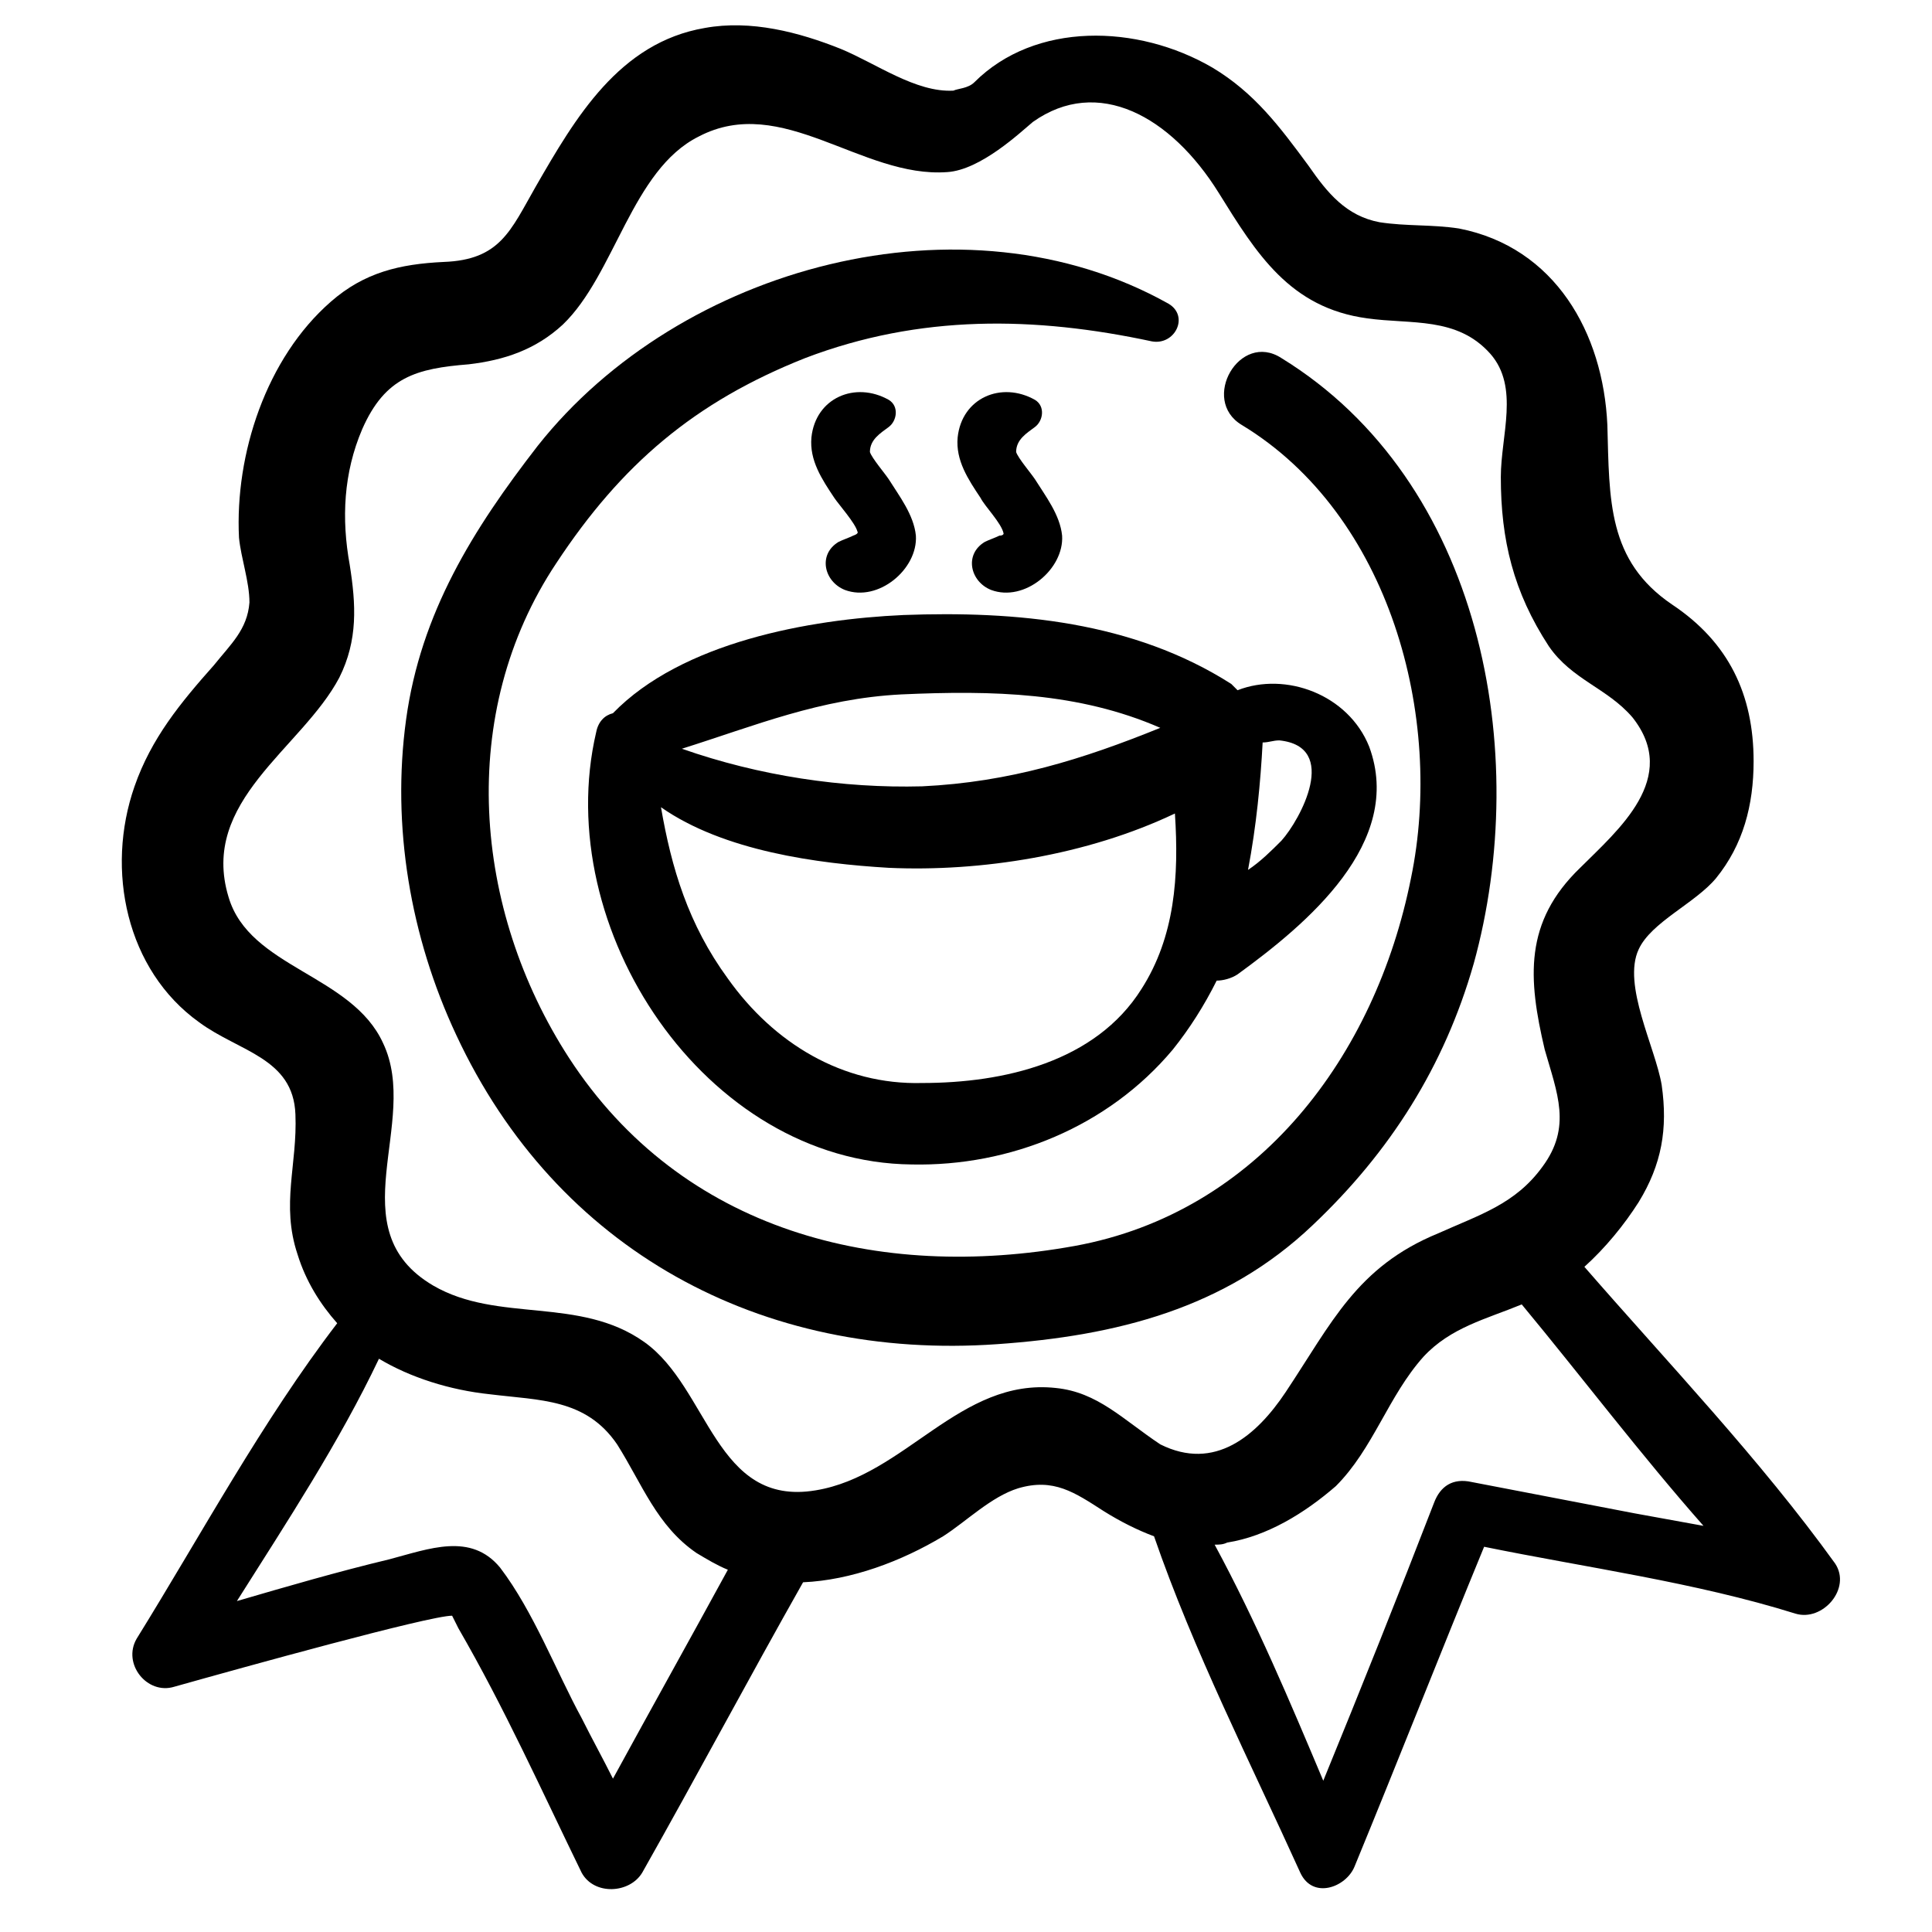<?xml version="1.0" encoding="UTF-8"?>
<!-- Uploaded to: ICON Repo, www.svgrepo.com, Generator: ICON Repo Mixer Tools -->
<svg fill="#000000" width="800px" height="800px" version="1.1" viewBox="144 144 512 512" xmlns="http://www.w3.org/2000/svg">
 <g>
  <path d="m563.88 479.72c5.535-4.984 10.52-11.074 14.395-17.164 6.09-9.965 7.75-19.379 6.09-31.004-1.66-9.965-10.52-26.574-6.09-35.988 3.32-7.199 14.949-12.18 20.484-18.824 7.199-8.859 9.965-19.379 9.965-31.004 0-17.715-6.644-31.559-21.594-41.523-17.164-11.625-16.609-27.684-17.164-47.613-1.105-24.359-13.84-47.059-39.309-52.043-7.199-1.105-13.84-0.555-21.039-1.66-8.859-1.66-13.84-7.75-18.824-14.949-7.75-10.52-14.395-19.379-25.469-26.02-19.93-11.625-47.059-12.18-63.113 3.875-1.66 1.66-4.43 1.66-5.535 2.215-9.965 0.555-20.484-7.199-29.895-11.074-11.074-4.43-23.805-7.75-35.988-5.535-22.699 3.875-34.324 23.805-44.844 42.078-6.644 11.625-9.41 19.379-24.359 19.93-11.625 0.555-21.039 2.769-29.895 10.52-17.16 14.953-25.465 40.422-24.359 62.566 0.555 5.535 2.769 11.625 2.769 17.164-0.555 7.199-4.984 11.074-9.41 16.609-8.859 9.965-16.609 19.379-21.039 32.109-7.75 22.145-2.215 48.719 17.164 62.562 10.52 7.75 24.914 9.41 25.469 24.359 0.555 13.289-3.875 23.805 0.555 37.094 2.215 7.199 6.09 13.289 10.52 18.27-19.93 26.02-35.988 55.918-53.148 83.598-3.875 6.644 2.769 14.949 9.965 12.734 17.715-4.984 67.543-18.824 73.633-18.824 0.555 1.105 1.105 2.215 1.66 3.32 12.18 21.039 22.145 43.184 32.664 64.777 3.32 6.09 12.734 5.535 16.055 0 14.395-25.469 28.234-51.488 42.629-76.957 12.734-0.555 26.02-5.535 37.094-12.18 6.09-3.875 12.734-10.52 19.93-12.734 9.41-2.769 14.949 1.105 22.699 6.09 4.43 2.769 8.859 4.984 13.289 6.644 10.52 30.449 25.469 59.793 38.754 89.137 3.32 7.199 12.18 3.875 14.395-1.66 11.625-28.234 22.699-56.473 34.324-84.707 27.129 5.535 55.918 9.41 82.492 17.715 7.199 2.215 14.949-6.644 10.52-13.289-19.934-27.68-44.293-53.145-66.438-78.613zm-287.34 79.723c-7.75-9.41-18.824-4.984-29.344-2.215-13.84 3.32-27.129 7.199-40.414 11.074 13.289-21.039 27.129-42.078 37.648-64.223 8.305 4.984 18.824 8.305 29.344 9.41 13.289 1.66 25.469 1.105 33.773 13.289 6.644 10.52 10.52 21.594 21.039 28.789 2.769 1.66 5.535 3.32 8.305 4.43-9.965 18.27-20.484 37.094-30.449 55.363-2.769-5.535-5.535-10.52-8.305-16.055-6.652-12.18-12.742-28.234-21.598-39.863zm147.27-47.613c-25.469-2.769-39.863 23.254-63.668 27.129-26.574 4.43-28.234-27.129-45.398-39.309-17.164-12.18-38.754-4.984-55.918-14.949-25.469-14.949-3.32-43.184-13.289-64.223-8.305-18.27-35.434-19.93-40.969-38.754-7.75-25.469 19.379-39.309 29.344-58.133 4.984-9.965 4.43-19.379 2.769-29.895-2.215-12.18-1.66-24.359 3.32-35.988 6.09-13.84 14.395-16.055 28.234-17.164 9.41-1.105 17.715-3.875 24.914-10.52 13.84-13.289 18.27-40.969 35.988-49.828 22.145-11.625 43.184 11.074 65.883 9.41 8.859-0.555 19.379-10.52 22.699-13.289 17.164-12.18 36.539-1.66 49.273 18.824 9.965 16.055 18.824 30.449 39.309 33.219 11.625 1.66 23.805-0.555 32.664 9.41 7.75 8.859 2.769 21.594 2.769 32.664 0 16.609 3.32 30.449 12.734 44.844 6.09 8.859 15.5 11.074 22.145 18.824 12.734 16.055-3.875 29.895-13.84 39.863-14.949 14.395-13.84 29.344-9.41 48.168 3.32 11.625 7.199 20.484-0.555 31.004-7.199 9.965-16.609 12.734-27.684 17.715-21.594 8.859-28.234 23.805-40.414 42.078-7.75 11.625-18.824 21.039-33.219 13.84-9.969-6.637-16.609-13.832-27.684-14.941zm110.18 24.914c-4.984-1.105-8.305 1.105-9.965 5.535-9.41 24.359-19.379 49.273-29.344 73.633-8.859-21.039-17.715-42.078-28.789-62.562 1.105 0 2.215 0 3.32-0.555 10.52-1.66 20.484-7.75 28.789-14.949 9.965-9.965 13.84-23.805 23.254-34.324 7.199-7.75 16.609-9.965 26.02-13.84 16.055 19.379 31.559 39.863 48.168 58.684-6.09-1.105-12.18-2.215-18.27-3.32-14.395-2.766-28.789-5.531-43.184-8.301z"/>
  <path d="m534.53 399.45c15.5-55.918 2.215-127.89-50.934-160.55-11.074-7.199-21.594 11.074-10.52 17.715 39.309 23.805 53.703 77.508 44.844 120.14-9.41 47.059-40.414 88.582-89.137 97.441-52.043 9.41-104.08-3.875-133.98-49.828-25.469-39.309-29.895-91.352-3.32-131.21 17.164-26.02 36.539-42.629 65.883-54.258 30.449-11.625 60.898-11.074 91.902-4.43 6.09 1.105 9.965-6.644 4.43-9.965-54.254-30.449-129.55-9.965-167.2 37.648-17.164 22.145-31.004 44.289-34.879 72.527-3.875 28.234 1.105 57.578 13.289 83.598 26.57 57.023 80.828 86.367 143.39 81.938 31.559-2.215 60.348-9.41 83.598-31.559 20.484-19.375 34.879-42.074 42.629-69.203z"/>
  <path d="m383.39 306.99c-24.914 1.105-58.688 7.195-76.957 26.02-2.215 0.555-3.875 2.215-4.43 4.984-12.18 52.039 28.789 114.05 83.602 114.6 26.02 0.555 52.043-9.965 69.203-30.449 4.43-5.535 8.305-11.625 11.625-18.27 1.66 0 3.875-0.555 5.535-1.66 18.27-13.289 44.289-34.879 34.879-60.348-5.535-13.84-22.145-19.93-34.879-14.949-0.555-0.555-1.105-1.105-1.66-1.66-26.02-16.609-57.023-19.379-86.918-18.27zm63.113 99.102c-12.18 19.379-36.539 24.914-58.133 24.914-21.039 0.555-39.309-10.52-51.488-27.684-10.52-14.395-14.949-29.344-17.715-45.398 16.609 11.625 41.523 14.949 60.348 16.055 24.359 1.105 52.594-3.32 75.848-14.395 1.105 16.609 0 32.664-8.859 46.508zm36.539-65.883c16.055 1.66 5.535 21.039 0.555 26.574-2.769 2.769-5.535 5.535-8.859 7.75 2.215-11.625 3.32-23.254 3.875-33.773 1.664 0 2.769-0.551 4.43-0.551zm-31.555-3.324c-20.484 8.305-39.863 14.395-63.113 15.5-21.039 0.555-43.184-2.769-63.668-9.965 19.379-6.09 36.539-13.289 58.133-14.395 24.355-1.105 47.055-0.551 68.648 8.859z"/>
  <path d="m379.52 257.16c2.215-1.66 2.769-5.535 0-7.199-8.859-4.984-19.379-0.555-20.484 9.965-0.555 6.09 2.769 11.074 6.09 16.055 1.105 1.66 5.535 6.644 6.09 8.859 0 0 0.555 0.555-1.105 1.105-1.105 0.555-2.769 1.105-3.875 1.66-5.535 3.32-3.875 10.52 1.66 12.734 8.859 3.32 19.379-5.535 18.824-14.395-0.555-5.535-4.43-10.52-7.199-14.949-1.105-1.66-4.43-5.535-4.984-7.199 0-3.316 2.769-4.977 4.984-6.637z"/>
  <path d="m418.27 257.16c2.215-1.66 2.769-5.535 0-7.199-8.859-4.984-19.379-0.555-20.484 9.965-0.555 6.09 2.769 11.074 6.09 16.055 1.105 2.215 5.535 6.644 6.09 9.41 0 0 0 0.555-1.105 0.555-1.105 0.555-2.769 1.105-3.875 1.66-5.535 3.32-3.875 10.52 1.66 12.734 8.859 3.32 19.379-5.535 18.824-14.395-0.555-5.535-4.43-10.52-7.199-14.949-1.105-1.66-4.43-5.535-4.984-7.199 0-3.316 2.769-4.977 4.984-6.637z"/>
 </g>
</svg>